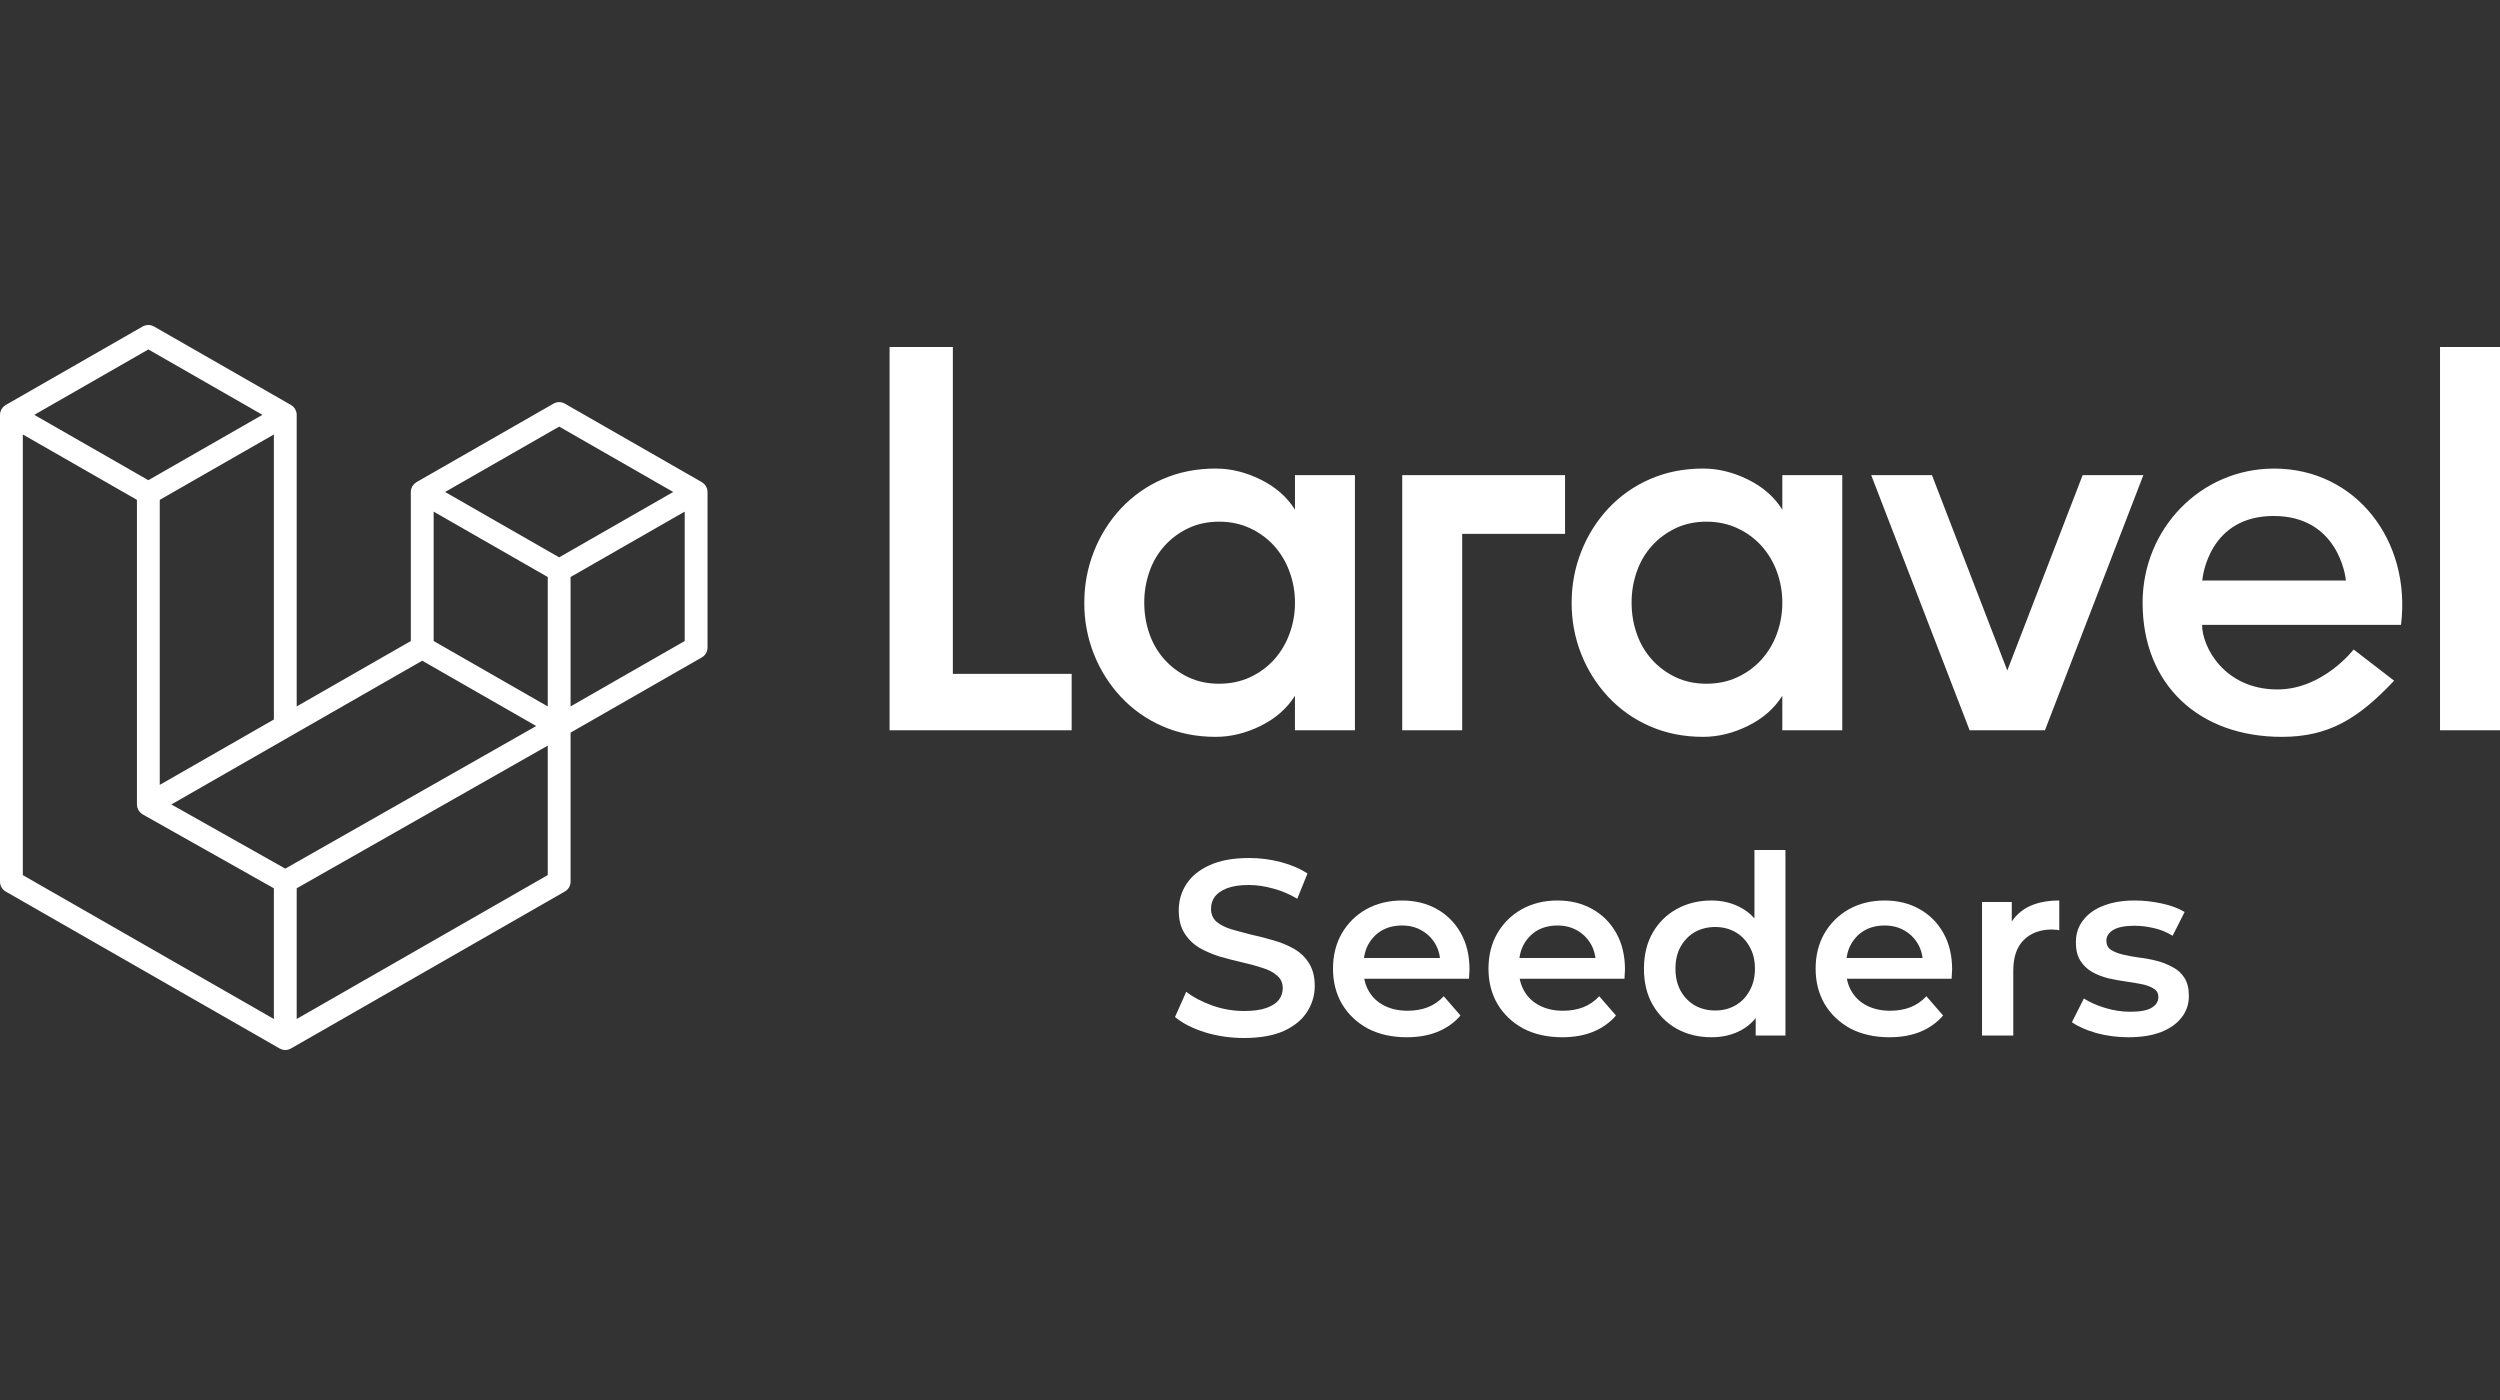 <svg width="100" height="56" viewBox="0 0 100 56" fill="none" xmlns="http://www.w3.org/2000/svg">
<rect x="0" y="0" width="100" height="56" fill="#333333" stroke="none"/>
<path fill-rule="evenodd" clip-rule="evenodd" d="M38.114 13.88V26.956H42.866V29.211H35.583V13.88H38.114ZM51.799 20.385V19.006H54.197V29.211H51.798V27.831C51.476 28.343 51.017 28.744 50.423 29.036C49.83 29.328 49.232 29.474 48.63 29.474C47.853 29.474 47.141 29.331 46.496 29.047C45.868 28.774 45.302 28.376 44.835 27.875C44.372 27.378 44.007 26.799 43.757 26.167C43.498 25.512 43.367 24.813 43.372 24.108C43.372 23.393 43.5 22.71 43.757 22.06C44.005 21.424 44.371 20.841 44.835 20.342C45.303 19.841 45.868 19.442 46.496 19.169C47.141 18.885 47.853 18.742 48.63 18.742C49.232 18.742 49.83 18.889 50.423 19.181C51.017 19.473 51.476 19.874 51.799 20.385ZM51.578 25.357C51.726 24.957 51.801 24.535 51.799 24.109C51.799 23.67 51.725 23.254 51.578 22.86C51.441 22.48 51.232 22.131 50.963 21.831C50.694 21.535 50.368 21.297 50.006 21.13C49.631 20.955 49.217 20.867 48.762 20.867C48.307 20.867 47.896 20.955 47.53 21.13C47.163 21.305 46.848 21.539 46.584 21.831C46.316 22.13 46.11 22.48 45.979 22.86C45.839 23.261 45.768 23.683 45.77 24.108C45.77 24.546 45.84 24.963 45.979 25.356C46.11 25.736 46.316 26.087 46.584 26.386C46.85 26.68 47.172 26.918 47.53 27.087C47.896 27.262 48.307 27.349 48.762 27.349C49.217 27.349 49.632 27.262 50.006 27.087C50.368 26.92 50.694 26.682 50.963 26.386C51.232 26.086 51.441 25.736 51.578 25.357ZM56.089 29.211V19.005H62.602V21.354H58.487V29.211H56.089ZM71.293 20.385V19.006H73.691V29.211H71.293V27.831C70.97 28.343 70.511 28.744 69.917 29.036C69.324 29.328 68.726 29.474 68.124 29.474C67.346 29.474 66.635 29.331 65.99 29.047C65.362 28.774 64.797 28.376 64.329 27.875C63.866 27.378 63.501 26.799 63.251 26.167C62.992 25.512 62.861 24.813 62.866 24.108C62.866 23.393 62.994 22.71 63.251 22.06C63.499 21.424 63.865 20.841 64.329 20.342C64.797 19.841 65.362 19.442 65.99 19.169C66.635 18.885 67.346 18.742 68.124 18.742C68.726 18.742 69.324 18.889 69.918 19.181C70.511 19.473 70.97 19.874 71.293 20.385ZM71.073 25.357C71.22 24.957 71.294 24.535 71.293 24.109C71.293 23.67 71.219 23.254 71.073 22.86C70.935 22.48 70.725 22.131 70.456 21.831C70.187 21.535 69.862 21.297 69.499 21.13C69.125 20.955 68.711 20.867 68.256 20.867C67.802 20.867 67.391 20.955 67.024 21.13C66.657 21.305 66.342 21.539 66.078 21.831C65.81 22.13 65.604 22.48 65.473 22.86C65.332 23.261 65.261 23.683 65.264 24.108C65.264 24.546 65.333 24.963 65.473 25.356C65.604 25.736 65.81 26.087 66.078 26.386C66.344 26.68 66.666 26.918 67.024 27.087C67.391 27.262 67.802 27.349 68.256 27.349C68.711 27.349 69.126 27.262 69.499 27.087C69.862 26.92 70.188 26.682 70.456 26.386C70.726 26.086 70.935 25.736 71.073 25.357ZM83.306 19.005H85.735L81.798 29.211H78.785L74.848 19.005H77.278L80.292 26.82L83.306 19.005ZM90.965 18.743C94.231 18.743 96.458 21.624 96.04 24.995H88.083C88.083 25.876 88.976 27.578 91.097 27.578C92.921 27.578 94.145 25.979 94.145 25.979L95.764 27.227C94.316 28.767 93.13 29.474 91.273 29.474C87.953 29.474 85.704 27.384 85.704 24.109C85.704 21.146 88.029 18.743 90.965 18.743ZM88.09 23.221H93.837C93.82 23.025 93.508 20.639 90.946 20.639C88.385 20.639 88.108 23.025 88.09 23.221ZM97.601 29.211V13.88H100V29.211H97.601ZM28.285 19.56C28.295 19.599 28.3 19.639 28.301 19.679V25.903C28.3 25.983 28.279 26.062 28.239 26.131C28.199 26.2 28.141 26.258 28.072 26.297L22.823 29.305V35.267C22.823 35.347 22.802 35.426 22.761 35.495C22.721 35.564 22.663 35.621 22.594 35.66L11.639 41.939C11.614 41.954 11.586 41.963 11.56 41.972C11.549 41.976 11.539 41.982 11.529 41.985C11.452 42.005 11.371 42.005 11.295 41.985C11.282 41.981 11.271 41.975 11.259 41.97C11.233 41.962 11.208 41.953 11.184 41.939L0.228 35.662C0.159 35.622 0.101 35.565 0.061 35.495C0.021 35.426 -3.50618e-05 35.347 4.36868e-08 35.267V16.593C9.02685e-05 16.553 0.005 16.513 0.016 16.475C0.019 16.461 0.027 16.449 0.032 16.436C0.041 16.413 0.049 16.388 0.061 16.366C0.07 16.351 0.082 16.339 0.092 16.326C0.106 16.308 0.117 16.288 0.133 16.272C0.146 16.259 0.163 16.25 0.178 16.238C0.194 16.226 0.209 16.211 0.228 16.2L5.706 13.06C5.776 13.021 5.854 13 5.934 13C6.014 13 6.092 13.021 6.161 13.06L11.639 16.199H11.64C11.659 16.211 11.673 16.226 11.69 16.238C11.705 16.25 11.722 16.259 11.735 16.272C11.751 16.288 11.762 16.308 11.776 16.325C11.786 16.339 11.798 16.351 11.807 16.366C11.819 16.388 11.827 16.413 11.836 16.436C11.841 16.449 11.848 16.461 11.852 16.475C11.863 16.513 11.868 16.553 11.868 16.593V28.257L16.433 25.641V19.679C16.433 19.639 16.438 19.599 16.448 19.56C16.452 19.547 16.46 19.535 16.465 19.522C16.473 19.498 16.481 19.474 16.494 19.451C16.502 19.436 16.515 19.424 16.525 19.411C16.539 19.393 16.55 19.374 16.566 19.358C16.579 19.345 16.595 19.336 16.61 19.324C16.627 19.311 16.642 19.296 16.661 19.285L22.139 16.146C22.208 16.106 22.287 16.085 22.366 16.085C22.446 16.085 22.525 16.106 22.594 16.146L28.072 19.285C28.091 19.296 28.106 19.311 28.123 19.324C28.137 19.335 28.154 19.345 28.168 19.358C28.183 19.374 28.195 19.393 28.208 19.411C28.218 19.424 28.231 19.436 28.239 19.451C28.252 19.474 28.26 19.498 28.269 19.522C28.274 19.535 28.281 19.547 28.285 19.56ZM27.388 25.641V20.465L25.471 21.563L22.823 23.081V28.257L27.388 25.641ZM21.91 35.005V29.825L19.305 31.305L11.868 35.531V40.759L21.91 35.003V35.005ZM0.913 17.379V35.005L10.955 40.76V35.532L5.709 32.577L5.708 32.575L5.705 32.575C5.687 32.565 5.673 32.55 5.656 32.537C5.642 32.526 5.626 32.517 5.613 32.504L5.612 32.502C5.597 32.488 5.587 32.471 5.574 32.455C5.563 32.44 5.549 32.427 5.54 32.411L5.539 32.409C5.529 32.392 5.523 32.371 5.516 32.352C5.508 32.336 5.498 32.32 5.494 32.301C5.488 32.28 5.487 32.256 5.484 32.234C5.483 32.217 5.477 32.2 5.477 32.183V19.994L2.831 18.477L0.913 17.379ZM5.934 13.978L1.371 16.594L5.934 19.208L10.497 16.593L5.934 13.978ZM8.307 30.297L10.955 28.78V17.379L9.038 18.477L6.39 19.995V31.395L8.307 30.297ZM22.367 17.064L17.804 19.679L22.367 22.294L26.929 19.679L22.367 17.064ZM21.91 23.081L19.262 21.563L17.346 20.465V25.641L19.993 27.158L21.91 28.257V23.081ZM11.411 34.745L18.103 30.942L21.449 29.041L16.889 26.428L11.639 29.436L6.855 32.178L11.411 34.745Z" fill="white"/>
<path d="M85.135 41.49C84.688 41.49 84.258 41.433 83.845 41.32C83.438 41.2 83.115 41.057 82.875 40.89L83.355 39.94C83.595 40.093 83.882 40.22 84.215 40.32C84.548 40.42 84.882 40.47 85.215 40.47C85.608 40.47 85.892 40.417 86.065 40.31C86.245 40.203 86.335 40.06 86.335 39.88C86.335 39.733 86.275 39.623 86.155 39.55C86.035 39.47 85.878 39.41 85.685 39.37C85.492 39.33 85.275 39.293 85.035 39.26C84.802 39.227 84.565 39.183 84.325 39.13C84.092 39.07 83.878 38.987 83.685 38.88C83.492 38.767 83.335 38.617 83.215 38.43C83.095 38.243 83.035 37.997 83.035 37.69C83.035 37.35 83.132 37.057 83.325 36.81C83.518 36.557 83.788 36.363 84.135 36.23C84.488 36.09 84.905 36.02 85.385 36.02C85.745 36.02 86.108 36.06 86.475 36.14C86.842 36.22 87.145 36.333 87.385 36.48L86.905 37.43C86.652 37.277 86.395 37.173 86.135 37.12C85.882 37.06 85.628 37.03 85.375 37.03C84.995 37.03 84.712 37.087 84.525 37.2C84.345 37.313 84.255 37.457 84.255 37.63C84.255 37.79 84.315 37.91 84.435 37.99C84.555 38.07 84.712 38.133 84.905 38.18C85.098 38.227 85.312 38.267 85.545 38.3C85.785 38.327 86.022 38.37 86.255 38.43C86.488 38.49 86.702 38.573 86.895 38.68C87.095 38.78 87.255 38.923 87.375 39.11C87.495 39.297 87.555 39.54 87.555 39.84C87.555 40.173 87.455 40.463 87.255 40.71C87.062 40.957 86.785 41.15 86.425 41.29C86.065 41.423 85.635 41.49 85.135 41.49Z" fill="white"/>
<path d="M79.281 41.42V36.08H80.471V37.55L80.331 37.12C80.491 36.76 80.741 36.487 81.081 36.3C81.428 36.113 81.858 36.02 82.371 36.02V37.21C82.318 37.197 82.268 37.19 82.221 37.19C82.175 37.183 82.128 37.18 82.081 37.18C81.608 37.18 81.231 37.32 80.951 37.6C80.671 37.873 80.531 38.283 80.531 38.83V41.42H79.281Z" fill="white"/>
<path d="M75.575 41.49C74.982 41.49 74.462 41.373 74.015 41.14C73.575 40.9 73.232 40.573 72.985 40.16C72.745 39.747 72.625 39.277 72.625 38.75C72.625 38.217 72.742 37.747 72.975 37.34C73.215 36.927 73.542 36.603 73.955 36.37C74.375 36.137 74.852 36.02 75.385 36.02C75.905 36.02 76.368 36.133 76.775 36.36C77.182 36.587 77.502 36.907 77.735 37.32C77.968 37.733 78.085 38.22 78.085 38.78C78.085 38.833 78.082 38.893 78.075 38.96C78.075 39.027 78.072 39.09 78.065 39.15H73.615V38.32H77.405L76.915 38.58C76.922 38.273 76.858 38.003 76.725 37.77C76.592 37.537 76.408 37.353 76.175 37.22C75.948 37.087 75.685 37.02 75.385 37.02C75.078 37.02 74.808 37.087 74.575 37.22C74.348 37.353 74.168 37.54 74.035 37.78C73.908 38.013 73.845 38.29 73.845 38.61V38.81C73.845 39.13 73.918 39.413 74.065 39.66C74.212 39.907 74.418 40.097 74.685 40.23C74.952 40.363 75.258 40.43 75.605 40.43C75.905 40.43 76.175 40.383 76.415 40.29C76.655 40.197 76.868 40.05 77.055 39.85L77.725 40.62C77.485 40.9 77.182 41.117 76.815 41.27C76.455 41.417 76.042 41.49 75.575 41.49Z" fill="white"/>
<path d="M68.458 41.49C67.945 41.49 67.481 41.377 67.068 41.15C66.661 40.917 66.341 40.597 66.108 40.19C65.874 39.783 65.758 39.303 65.758 38.75C65.758 38.197 65.874 37.717 66.108 37.31C66.341 36.903 66.661 36.587 67.068 36.36C67.481 36.133 67.945 36.02 68.458 36.02C68.904 36.02 69.305 36.12 69.658 36.32C70.011 36.513 70.291 36.81 70.498 37.21C70.704 37.61 70.808 38.123 70.808 38.75C70.808 39.37 70.708 39.883 70.508 40.29C70.308 40.69 70.031 40.99 69.678 41.19C69.325 41.39 68.918 41.49 68.458 41.49ZM68.608 40.42C68.908 40.42 69.174 40.353 69.408 40.22C69.648 40.087 69.838 39.893 69.978 39.64C70.124 39.387 70.198 39.09 70.198 38.75C70.198 38.403 70.124 38.107 69.978 37.86C69.838 37.607 69.648 37.413 69.408 37.28C69.174 37.147 68.908 37.08 68.608 37.08C68.308 37.08 68.038 37.147 67.798 37.28C67.564 37.413 67.374 37.607 67.228 37.86C67.088 38.107 67.018 38.403 67.018 38.75C67.018 39.09 67.088 39.387 67.228 39.64C67.374 39.893 67.564 40.087 67.798 40.22C68.038 40.353 68.308 40.42 68.608 40.42ZM70.228 41.42V40.16L70.278 38.74L70.178 37.32V34H71.418V41.42H70.228Z" fill="white"/>
<path d="M62.489 41.49C61.896 41.49 61.376 41.373 60.929 41.14C60.489 40.9 60.146 40.573 59.899 40.16C59.659 39.747 59.539 39.277 59.539 38.75C59.539 38.217 59.656 37.747 59.889 37.34C60.129 36.927 60.456 36.603 60.869 36.37C61.289 36.137 61.766 36.02 62.299 36.02C62.819 36.02 63.282 36.133 63.689 36.36C64.096 36.587 64.416 36.907 64.649 37.32C64.882 37.733 64.999 38.22 64.999 38.78C64.999 38.833 64.996 38.893 64.989 38.96C64.989 39.027 64.986 39.09 64.979 39.15H60.529V38.32H64.319L63.829 38.58C63.836 38.273 63.772 38.003 63.639 37.77C63.506 37.537 63.322 37.353 63.089 37.22C62.862 37.087 62.599 37.02 62.299 37.02C61.992 37.02 61.722 37.087 61.489 37.22C61.262 37.353 61.082 37.54 60.949 37.78C60.822 38.013 60.759 38.29 60.759 38.61V38.81C60.759 39.13 60.832 39.413 60.979 39.66C61.126 39.907 61.332 40.097 61.599 40.23C61.866 40.363 62.172 40.43 62.519 40.43C62.819 40.43 63.089 40.383 63.329 40.29C63.569 40.197 63.782 40.05 63.969 39.85L64.639 40.62C64.399 40.9 64.096 41.117 63.729 41.27C63.369 41.417 62.956 41.49 62.489 41.49Z" fill="white"/>
<path d="M56.27 41.49C55.677 41.49 55.157 41.373 54.71 41.14C54.27 40.9 53.927 40.573 53.68 40.16C53.44 39.747 53.32 39.277 53.32 38.75C53.32 38.217 53.437 37.747 53.67 37.34C53.91 36.927 54.237 36.603 54.65 36.37C55.07 36.137 55.547 36.02 56.08 36.02C56.6 36.02 57.064 36.133 57.47 36.36C57.877 36.587 58.197 36.907 58.43 37.32C58.664 37.733 58.78 38.22 58.78 38.78C58.78 38.833 58.777 38.893 58.77 38.96C58.77 39.027 58.767 39.09 58.76 39.15H54.31V38.32H58.1L57.61 38.58C57.617 38.273 57.554 38.003 57.42 37.77C57.287 37.537 57.104 37.353 56.87 37.22C56.644 37.087 56.38 37.02 56.08 37.02C55.774 37.02 55.504 37.087 55.27 37.22C55.044 37.353 54.864 37.54 54.73 37.78C54.604 38.013 54.54 38.29 54.54 38.61V38.81C54.54 39.13 54.614 39.413 54.76 39.66C54.907 39.907 55.114 40.097 55.38 40.23C55.647 40.363 55.954 40.43 56.3 40.43C56.6 40.43 56.87 40.383 57.11 40.29C57.35 40.197 57.564 40.05 57.75 39.85L58.42 40.62C58.18 40.9 57.877 41.117 57.51 41.27C57.15 41.417 56.737 41.49 56.27 41.49Z" fill="white"/>
<path d="M49.76 41.52C49.213 41.52 48.69 41.443 48.19 41.29C47.69 41.13 47.293 40.926 47 40.68L47.45 39.67C47.73 39.89 48.077 40.073 48.49 40.22C48.903 40.367 49.327 40.44 49.76 40.44C50.127 40.44 50.423 40.4 50.65 40.32C50.877 40.24 51.043 40.133 51.15 40C51.257 39.86 51.31 39.703 51.31 39.53C51.31 39.316 51.233 39.147 51.08 39.02C50.927 38.886 50.727 38.783 50.48 38.71C50.24 38.63 49.97 38.556 49.67 38.49C49.377 38.423 49.08 38.346 48.78 38.26C48.487 38.166 48.217 38.05 47.97 37.91C47.73 37.763 47.533 37.57 47.38 37.33C47.227 37.09 47.15 36.783 47.15 36.41C47.15 36.03 47.25 35.683 47.45 35.37C47.657 35.05 47.967 34.797 48.38 34.61C48.8 34.416 49.33 34.32 49.97 34.32C50.39 34.32 50.807 34.373 51.22 34.48C51.633 34.587 51.993 34.74 52.3 34.94L51.89 35.95C51.577 35.763 51.253 35.627 50.92 35.54C50.587 35.447 50.267 35.4 49.96 35.4C49.6 35.4 49.307 35.443 49.08 35.53C48.86 35.617 48.697 35.73 48.59 35.87C48.49 36.01 48.44 36.17 48.44 36.35C48.44 36.563 48.513 36.736 48.66 36.87C48.813 36.996 49.01 37.096 49.25 37.17C49.497 37.243 49.77 37.316 50.07 37.39C50.37 37.456 50.667 37.533 50.96 37.62C51.26 37.706 51.53 37.82 51.77 37.96C52.017 38.1 52.213 38.29 52.36 38.53C52.513 38.77 52.59 39.073 52.59 39.44C52.59 39.813 52.487 40.16 52.28 40.48C52.08 40.793 51.77 41.047 51.35 41.24C50.93 41.426 50.4 41.52 49.76 41.52Z" fill="white"/>
</svg>

